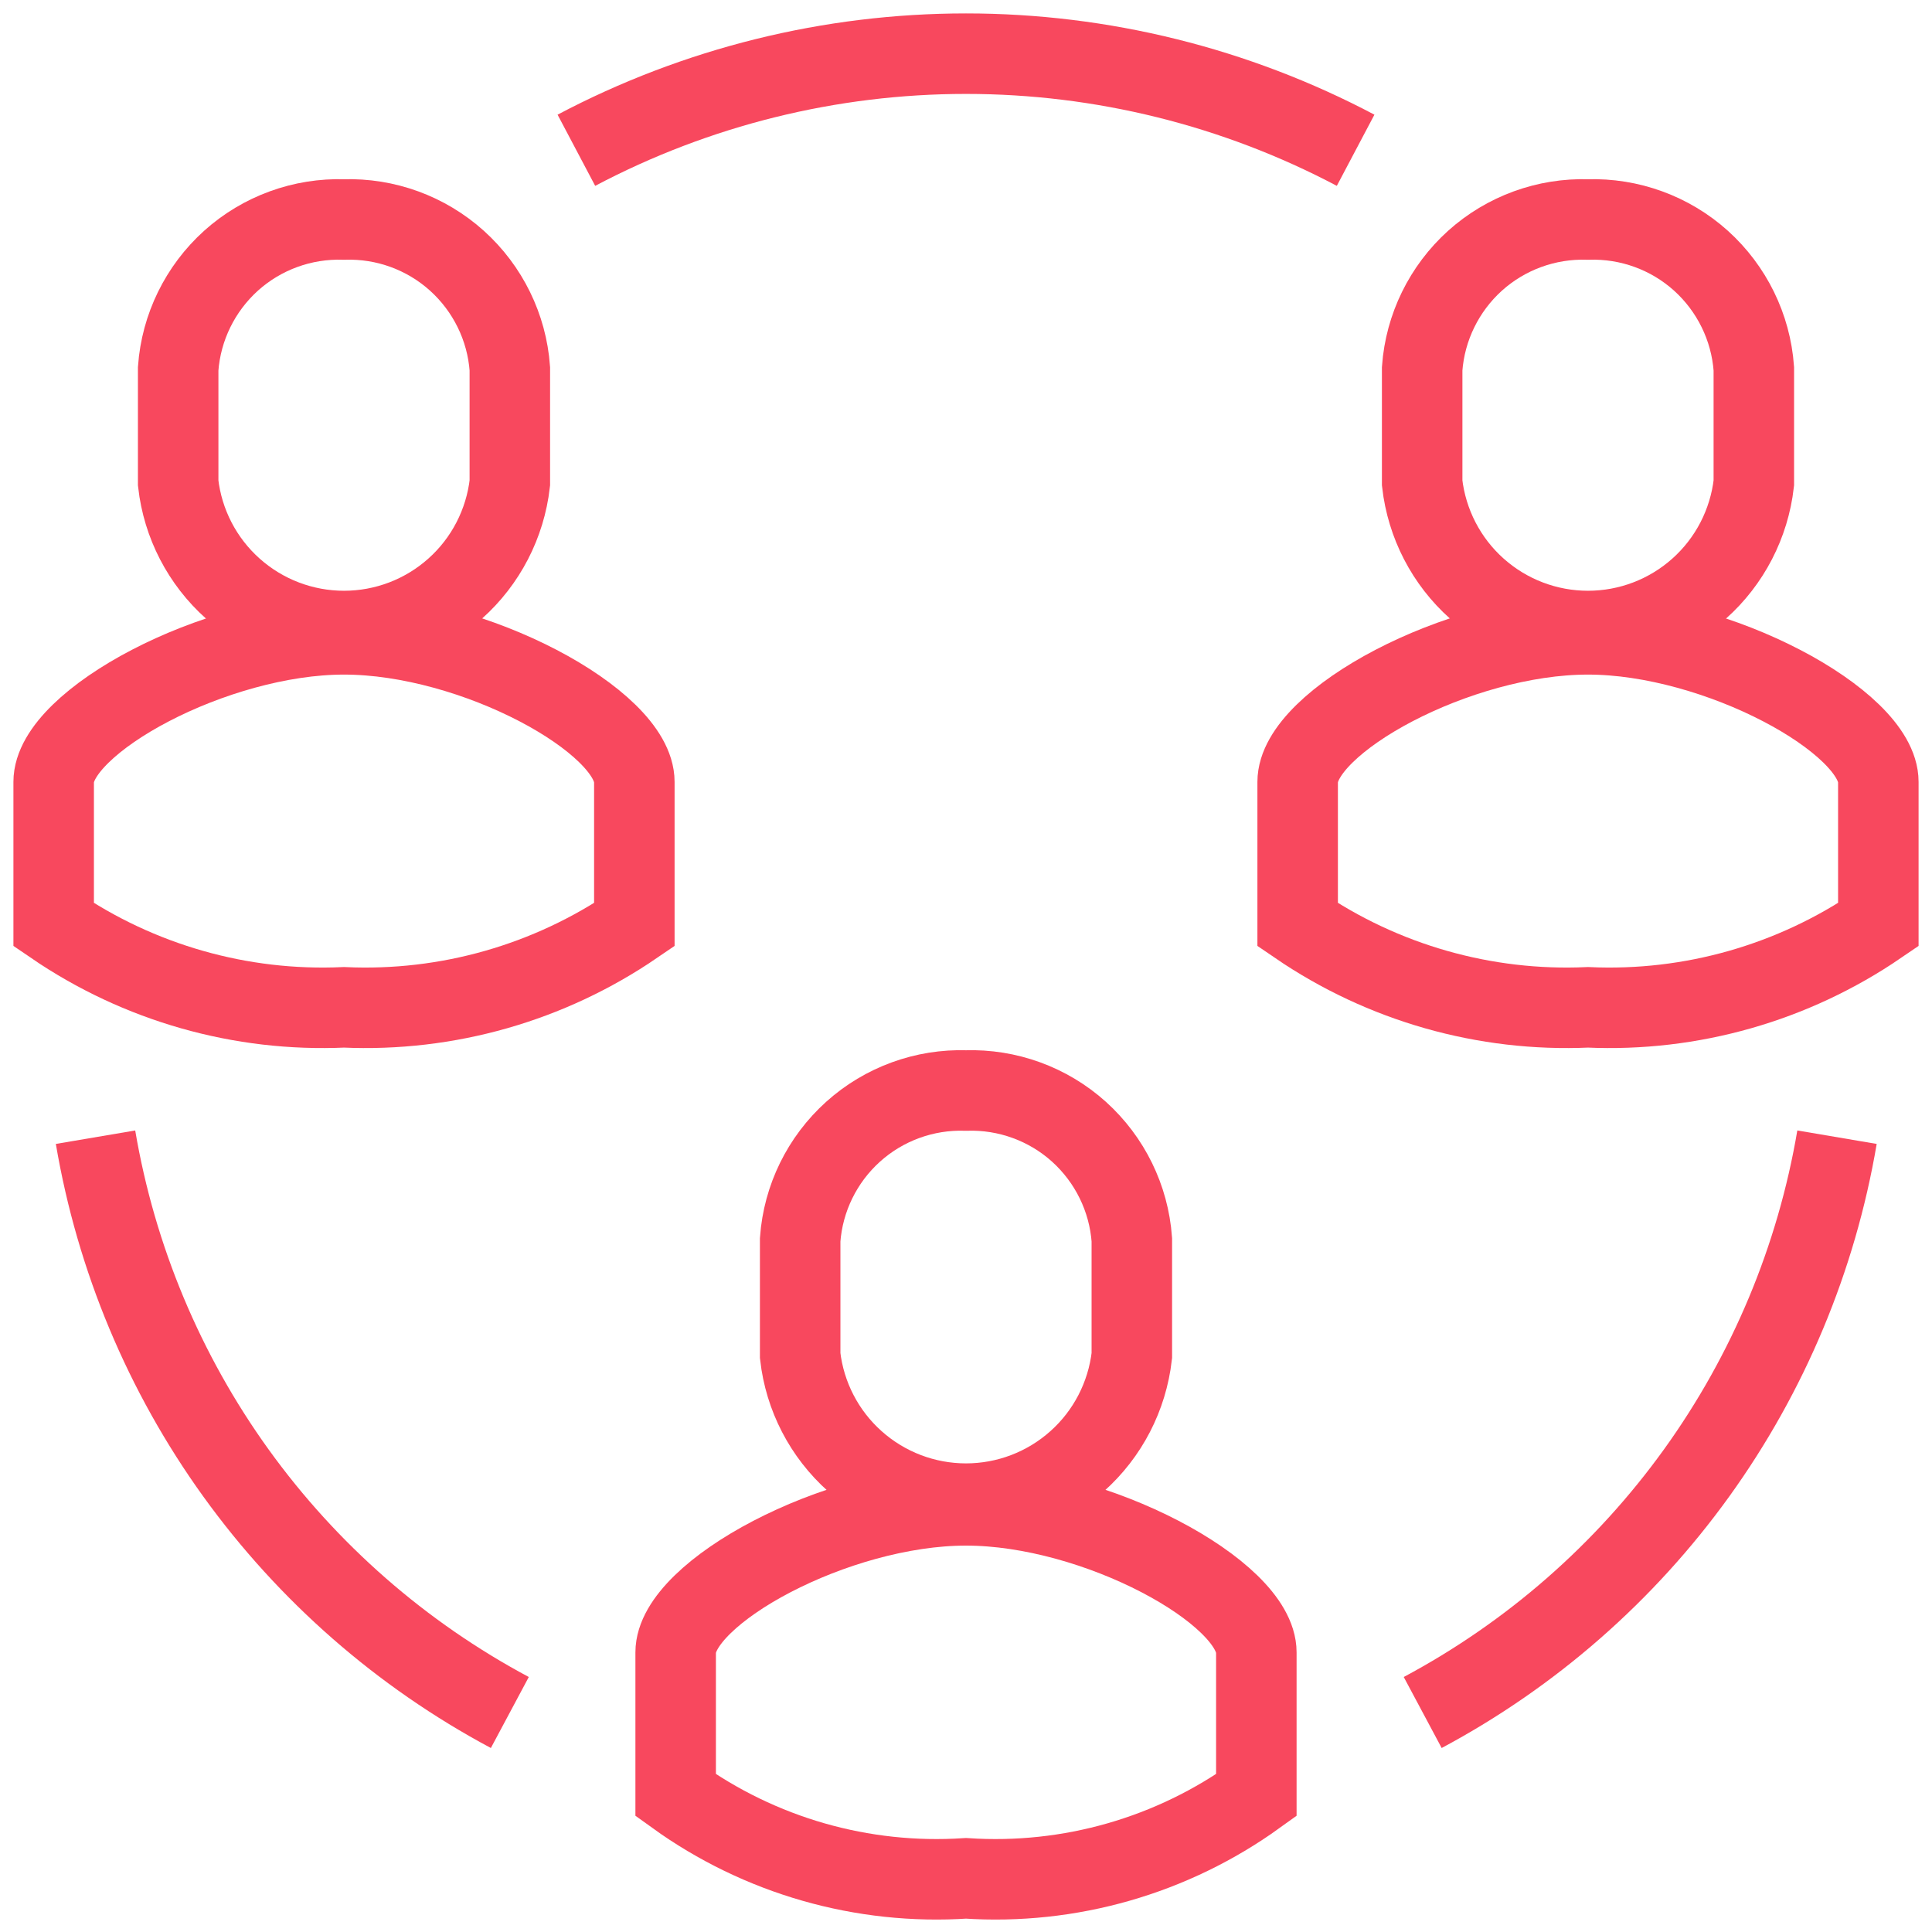 <svg width="36" height="36" viewBox="0 0 36 36" fill="none" xmlns="http://www.w3.org/2000/svg">
<path d="M26.51 31.91C28.53 30.831 30.276 29.304 31.614 27.446C32.952 25.588 33.847 23.448 34.23 21.19" stroke="#F8485E" stroke-width="1.5" stroke-miterlimit="10"/>
<path d="M9.5 31.91C7.48 30.831 5.735 29.304 4.396 27.446C3.058 25.588 2.163 23.448 1.78 21.19" stroke="#F8485E" stroke-width="1.5" stroke-miterlimit="10"/>
<path d="M25.26 2.8C23.023 1.618 20.53 1 18 1C15.47 1 12.977 1.618 10.74 2.8" stroke="#F8485E" stroke-width="1.5" stroke-miterlimit="10"/>
<path d="M29.59 11.82C27.16 11.82 24.18 13.45 24.18 14.57V17.23C25.769 18.316 27.668 18.857 29.59 18.77C31.513 18.857 33.411 18.316 35 17.23V14.57C35 13.45 32 11.82 29.59 11.82Z" stroke="#F8485E" stroke-width="1.5" stroke-miterlimit="10"/>
<path d="M29.59 4.09C28.816 4.065 28.061 4.34 27.485 4.858C26.91 5.377 26.556 6.098 26.5 6.87V9C26.587 9.759 26.949 10.46 27.519 10.968C28.089 11.477 28.826 11.758 29.59 11.758C30.354 11.758 31.091 11.477 31.661 10.968C32.231 10.46 32.593 9.759 32.68 9V6.87C32.624 6.098 32.27 5.377 31.695 4.858C31.119 4.34 30.364 4.065 29.59 4.09Z" stroke="#F8485E" stroke-width="1.5" stroke-miterlimit="10"/>
<path d="M18 28.05C15.57 28.05 12.59 29.68 12.59 30.79V33.45C14.158 34.58 16.071 35.128 18 35C19.929 35.128 21.842 34.58 23.41 33.45V30.79C23.41 29.68 20.43 28.05 18 28.05Z" stroke="#F8485E" stroke-width="1.5" stroke-miterlimit="10"/>
<path d="M18 20.32C17.226 20.295 16.472 20.57 15.896 21.088C15.32 21.607 14.966 22.328 14.91 23.1V25.26C14.996 26.019 15.359 26.72 15.929 27.228C16.499 27.737 17.236 28.018 18 28.018C18.764 28.018 19.501 27.737 20.071 27.228C20.641 26.72 21.003 26.019 21.09 25.26V23.1C21.034 22.328 20.68 21.607 20.105 21.088C19.529 20.57 18.774 20.295 18 20.32V20.32Z" stroke="#F8485E" stroke-width="1.5" stroke-miterlimit="10"/>
<path d="M6.41 11.82C4 11.82 1 13.45 1 14.57V17.23C2.589 18.316 4.487 18.857 6.41 18.77C8.333 18.857 10.231 18.316 11.82 17.23V14.57C11.82 13.45 8.84 11.82 6.41 11.82Z" stroke="#F8485E" stroke-width="1.5" stroke-miterlimit="10"/>
<path d="M6.41 4.09C5.636 4.065 4.881 4.34 4.305 4.858C3.73 5.377 3.376 6.098 3.32 6.87V9C3.406 9.759 3.769 10.46 4.339 10.968C4.909 11.477 5.646 11.758 6.41 11.758C7.174 11.758 7.911 11.477 8.481 10.968C9.051 10.46 9.413 9.759 9.5 9V6.87C9.444 6.098 9.09 5.377 8.514 4.858C7.938 4.34 7.184 4.065 6.41 4.09Z" stroke="#F8485E" stroke-width="1.5" stroke-miterlimit="10"/>
</svg>
